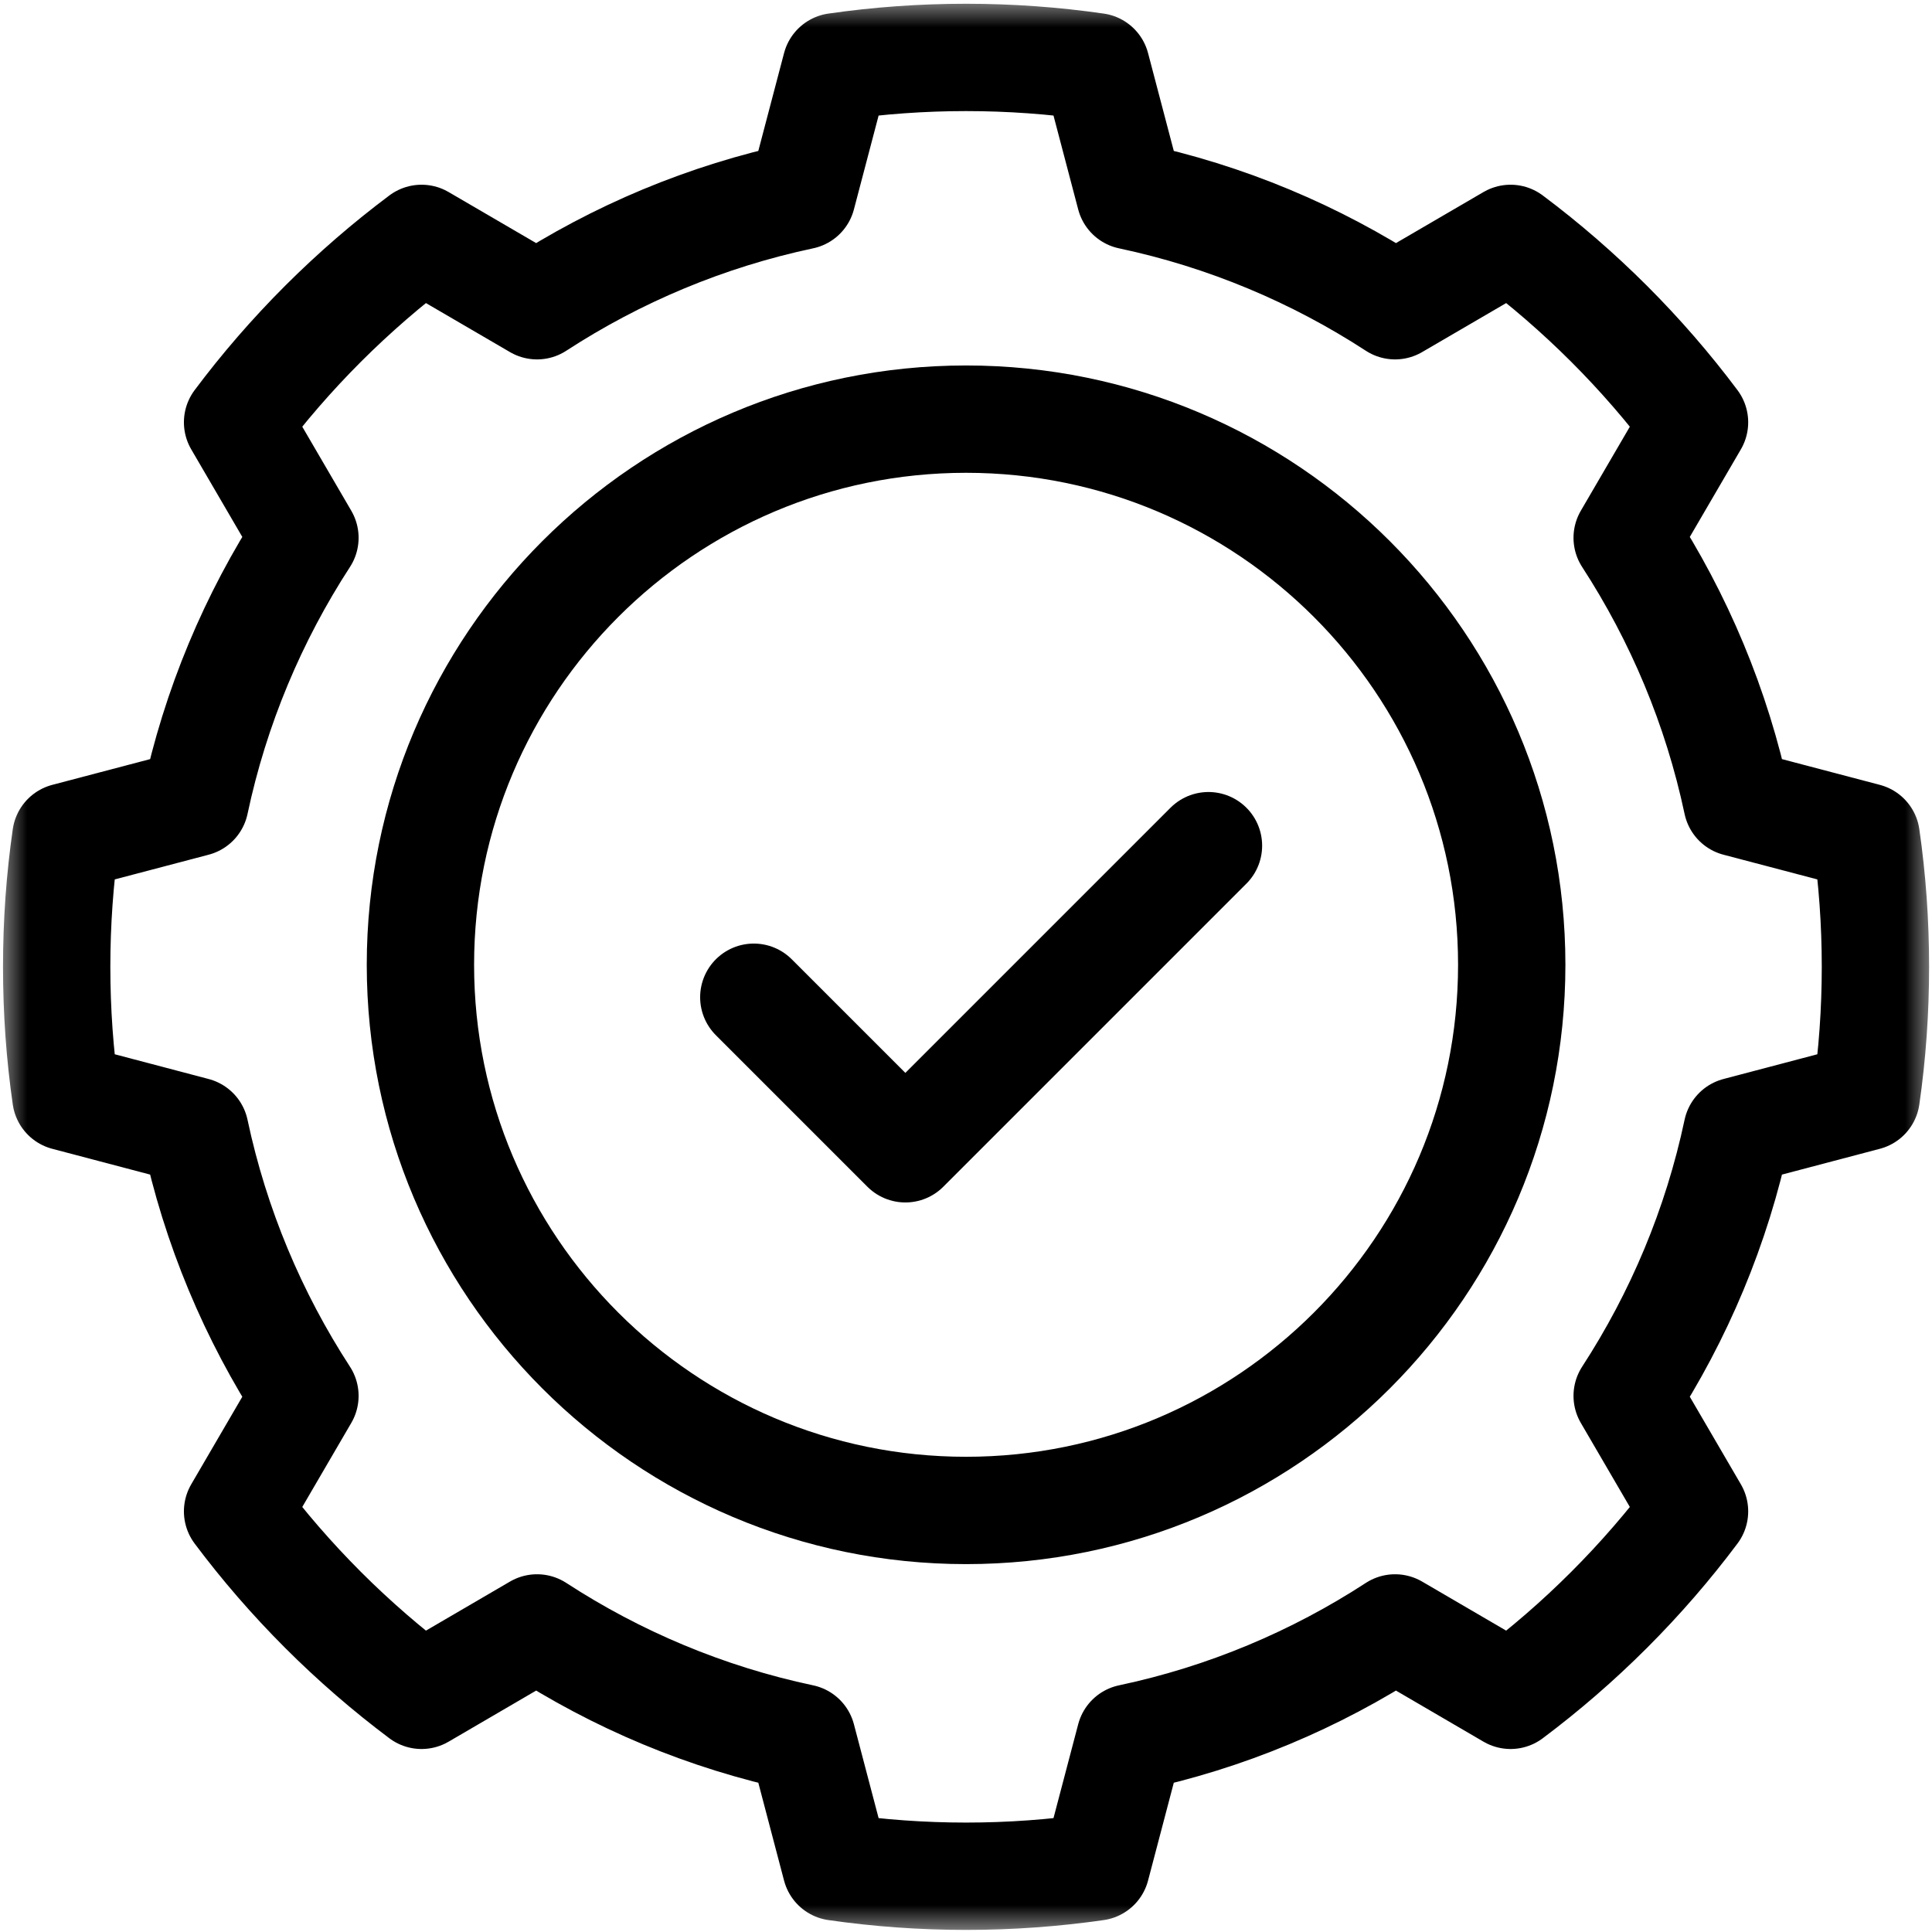 <svg width="36" height="36" viewBox="0 0 36 36" fill="none" xmlns="http://www.w3.org/2000/svg">
<g clip-path="url(#clip0_2035_19308)">
<path d="M14.046 18.582L16.87 21.406L22.518 15.758" stroke="black" stroke-width="2" stroke-miterlimit="10" stroke-linecap="round" stroke-linejoin="round"/>
<mask id="mask0_2035_19308" style="mask-type:luminance" maskUnits="userSpaceOnUse" x="0" y="0" width="36" height="36">
<path d="M0 0H36V36H0V0Z" fill="white"/>
</mask>
<g mask="url(#mask0_2035_19308)">
<path d="M18.001 7.81C23.613 7.81 28.169 12.366 28.169 17.977C28.169 23.589 23.613 28.145 18.001 28.145C12.39 28.145 7.834 23.589 7.834 17.977C7.834 12.366 12.39 7.81 18.001 7.81Z" stroke="black" stroke-width="2" stroke-miterlimit="10" stroke-linecap="round" stroke-linejoin="round"/>
<path d="M14.944 3.649L15.577 1.243C16.369 1.129 17.178 1.07 18.001 1.07C18.824 1.07 19.633 1.129 20.425 1.243L21.058 3.649C22.845 4.028 24.512 4.732 25.995 5.697L28.147 4.442C28.787 4.921 29.401 5.452 29.983 6.033C30.565 6.615 31.096 7.229 31.575 7.869L30.32 10.021C31.284 11.505 31.989 13.172 32.368 14.959L34.774 15.592C34.888 16.383 34.946 17.193 34.946 18.016C34.946 18.839 34.888 19.648 34.774 20.439L32.368 21.073C31.989 22.859 31.284 24.527 30.32 26.01L31.575 28.162C31.096 28.802 30.565 29.416 29.983 29.998C29.401 30.58 28.787 31.11 28.147 31.59L25.995 30.334C24.512 31.299 22.845 32.004 21.058 32.382L20.425 34.788C19.633 34.902 18.824 34.961 18.001 34.961C17.178 34.961 16.369 34.902 15.577 34.788L14.944 32.382C13.157 32.004 11.49 31.299 10.007 30.334L7.855 31.59C7.215 31.11 6.601 30.58 6.019 29.998C5.437 29.416 4.906 28.802 4.427 28.162L5.682 26.01C4.718 24.527 4.013 22.859 3.634 21.073L1.228 20.439C1.114 19.648 1.056 18.839 1.056 18.016C1.056 17.193 1.114 16.383 1.228 15.592L3.634 14.959C4.013 13.172 4.718 11.505 5.682 10.021L4.427 7.869C4.906 7.229 5.437 6.615 6.019 6.033C6.601 5.452 7.215 4.921 7.855 4.442L10.007 5.697C11.49 4.732 13.157 4.028 14.944 3.649Z" stroke="black" stroke-width="2" stroke-miterlimit="10" stroke-linecap="round" stroke-linejoin="round"/>
</g>
</g>
<defs>
<clipPath id="clip0_2035_19308">
<rect width="36" height="36" fill="white"/>
</clipPath>
</defs>
</svg>
